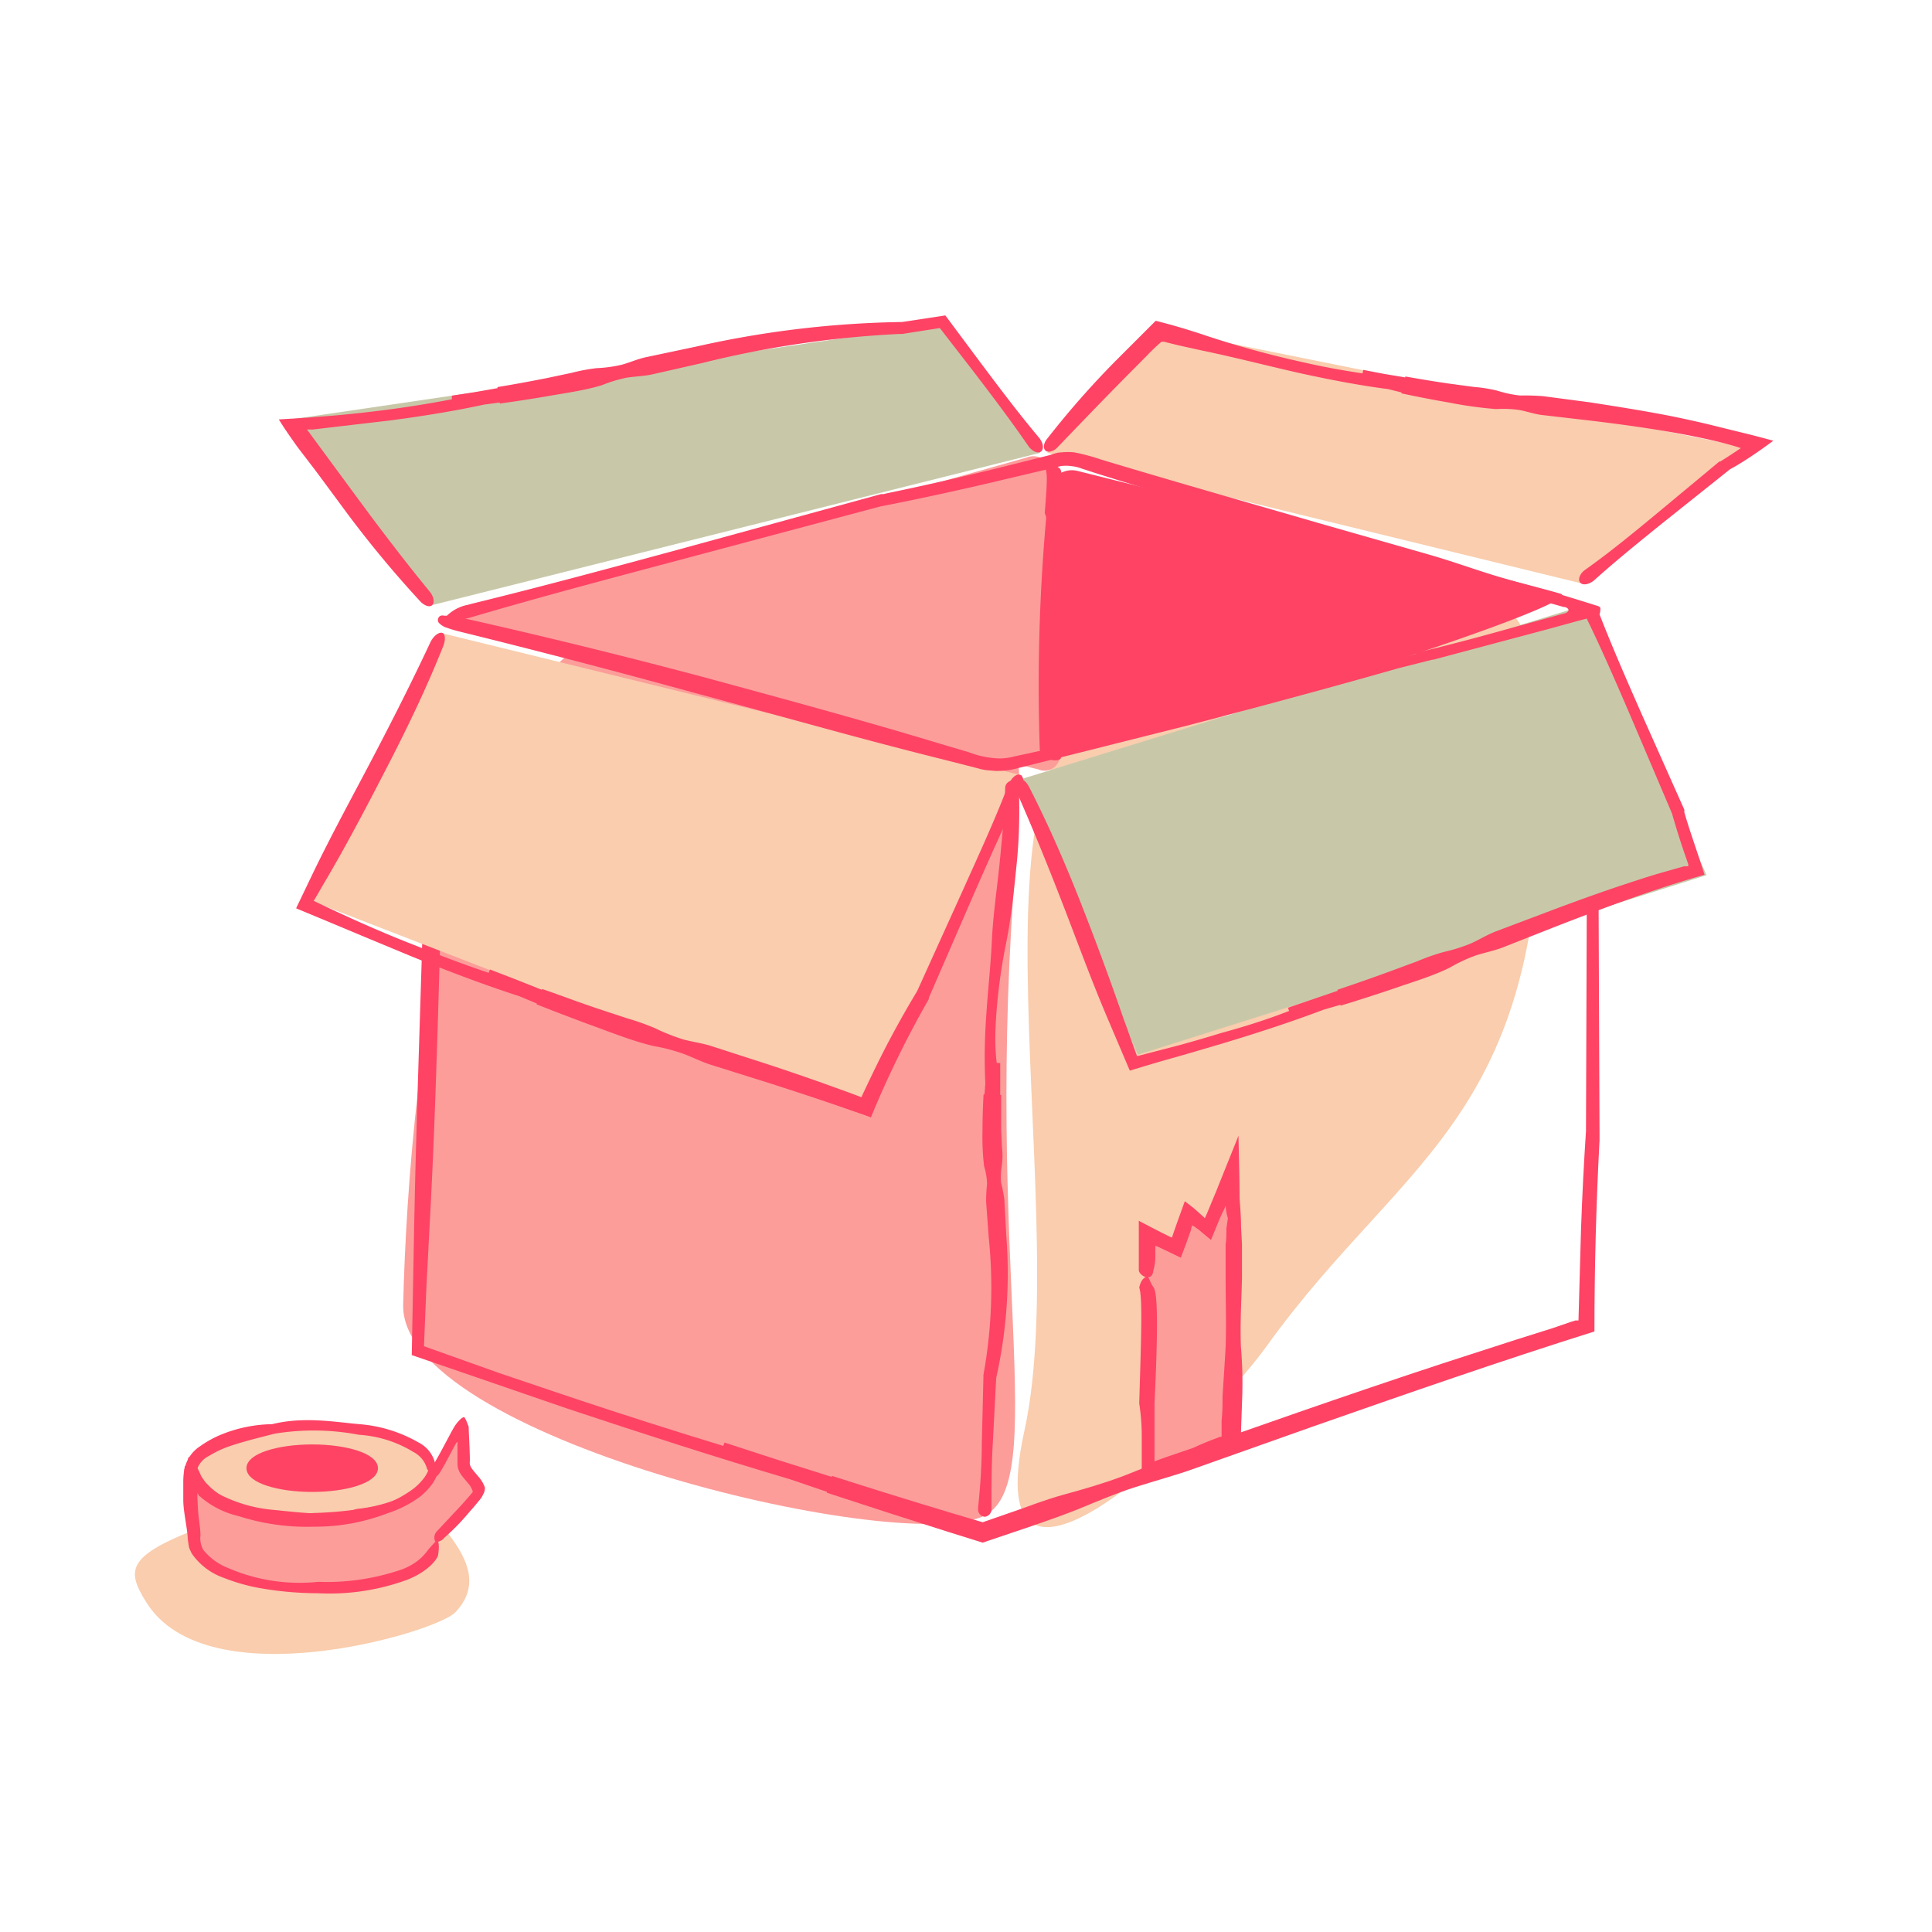 <svg xmlns="http://www.w3.org/2000/svg" id="Capa_3" data-name="Capa 3" viewBox="0 0 144 144"><defs fill="#fe4365"><style>.cls-1{fill:#F9CDAD;}.cls-2,.cls-3{fill:#fe4365;}.cls-3{stroke:#fe4365;stroke-miterlimit:10;stroke-width:0.5px;}.cls-4{fill:#FC9D9A;}.cls-5{fill:#FE4365;}.cls-6{fill:#C8C8A9;}.cls-7{fill:#FC9D9A;}</style></defs><title>empty_md_graphic</title><path class="cls-1" d="M29,108.69c-1.21-2.62-5.56,2-13.27,4.87-6.32,2.32-6.4,3.36-4.81,5.89,4.56,7.24,21.48,2.26,23,.74C37.6,116.37,30.62,112.28,29,108.69Z" fill="#fe4365"/><ellipse class="cls-1" cx="23.27" cy="109.69" rx="9.02" ry="3.47" fill="#fe4365"/><path class="cls-2" d="M31.81,109.41a2,2,0,0,0-1-1.19,8.83,8.83,0,0,0-4.06-1.28,18,18,0,0,0-6.29-.08c-1.12.29-2.26.56-3.37.94a7.79,7.79,0,0,0-1.54.73,1.74,1.74,0,0,0-.9,1.11c.08.84,1.22,1.54,2.25,2a10.76,10.76,0,0,0,3.4.89c2.27.22,4.5.54,6.29-.06a11.16,11.16,0,0,0,4-1.18c.86-.49,1.13-1,1.09-1.22.24-.27.44-.39.55-.39s.07,0,.1.15a3.16,3.16,0,0,1,.11.56c.06.24-.34,1-1.35,1.62a11,11,0,0,1-4.41,1.26,26.89,26.89,0,0,1-6.54.15,9.47,9.47,0,0,1-3.68-.78,6.24,6.24,0,0,1-1.72-1.07,2.42,2.42,0,0,1-1-2,2.64,2.64,0,0,1,1.18-1.78,7.84,7.84,0,0,1,1.73-.93,10.41,10.41,0,0,1,3.63-.71c2.36-.58,4.61-.17,6.51,0a10.43,10.43,0,0,1,4.38,1.35,2.37,2.37,0,0,1,1.29,1.7c.07.49-.16.56-.36.5S31.83,109.51,31.81,109.41Z" fill="#fe4365"/><ellipse class="cls-3" cx="23.27" cy="109.43" rx="4.65" ry="1.52" fill="#fe4365"/><path class="cls-1" d="M114.73,54.16c-1-21.27-10.51,2.47-29.24-1.06-15.36-2.9-5.32,36.07-9.13,53.51-3.7,16.86,13.75-.33,18-6.21C105,85.56,116.05,83.29,114.73,54.16Z" fill="#fe4365"/><path class="cls-4" d="M75.76,63.67c1.79-21.22-7.36-13.26-26.1-16.79C34.31,44,30.48,79.41,30.05,97.25c-.24,9.76,36.48,18.64,43.15,15.8C78.49,110.79,73.2,94.06,75.76,63.67Z" fill="#fe4365"/><path class="cls-4" d="M35.07,45.8c-1.06.3-1,.76,0,1L77.4,57.35a1.16,1.16,0,0,0,1.54-1.47L78,51.45a18.73,18.73,0,0,1-.29-4l.64-11.9a1.34,1.34,0,0,0-1.82-1.45Z" fill="#fe4365"/><path class="cls-5" d="M116.33,44.26c2.48.78-38.76,13.82-38.83,11.61a139.86,139.86,0,0,1,.67-19.26,1.73,1.73,0,0,1,2.18-1.5S113.84,43.48,116.33,44.26Z" fill="#fe4365"/><path class="cls-2" d="M119.18,49.54c0-1.16-.26-2-.54-1.94s-.48,1.11-.46,2.27c.11,5.78.1,11.55.09,17.33l-.06,17.1q-.24,3.63-.37,7.31c-.06,2.26-.13,4.53-.19,6.81h-.06l-.17,0-.35.11L115.7,99l-2.73.86-5.44,1.76c-3.62,1.19-7.2,2.41-10.72,3.63L88,108.33c-1.47.5-2.82,1.13-4.24,1.67s-3,1-4.47,1.4-2.94,1-4.38,1.48l-1.67.58-2.49-.74Q66.36,111.4,62,110l0,.08-4-1.26h0v0l-4-1.3-.09.25c-3.72-1.13-7.46-2.33-11.19-3.57l-5.51-1.86-5.61-2,.18-4.37c.07-1.41.15-2.81.22-4.22.37-6.65.58-13.42.77-20.23S33,57.87,32.86,51c0-1.06-.22-1.88-.48-1.87s-.51,1-.52,2.13c-.06,6.63-.22,13.27-.42,20S31,84.56,30.87,91.37L30.69,101,42.32,105c5.47,1.82,11,3.61,16.58,5.26l2.73.93,0,.07q4.55,1.5,9.08,2.93l2.53.79L77,113.71c1.12-.39,2.24-.78,3.32-1.21,1.42-.58,2.8-1.18,4.3-1.66s3.06-.89,4.51-1.42l8.71-3.09c7-2.45,14-4.89,21-7.09,0-4.78.13-9.56.38-14.24v-.48l-.07-17.32c0-5.78,0-11.55.09-17.33Z" fill="#fe4365"/><polyline class="cls-6" points="32.29 45.08 21.05 31.35 70.22 24.11 77.53 33.75" fill="#fe4365"/><path class="cls-2" d="M77.45,32.63c-1.52-1.81-2.94-3.7-4.36-5.59l-2.63-3.53L67.24,24A74.41,74.41,0,0,0,51.9,25.83l-3.74.79c-.62.13-1.19.39-1.8.56a9.88,9.88,0,0,1-1.9.26,14.2,14.2,0,0,0-1.86.35l-1.84.39c-1.22.24-2.45.47-3.68.67v.08l-1.7.3v0h0l-1.7.26,0,.27c-1.57.3-3.16.56-4.75.77-1.32.17-2.64.32-4,.44l-2,.16-2.15.13.12.19c.32.52.82,1.23,1.26,1.85L23.46,35c.83,1.11,1.65,2.23,2.48,3.35a81.09,81.09,0,0,0,5.4,6.49c.3.31.68.44.87.27s.14-.62-.17-1c-1.72-2.1-3.38-4.26-5-6.45l-4.11-5.58-.05-.06a1.67,1.67,0,0,1,.38,0l1.87-.22,3.93-.46c2.35-.31,4.7-.68,7-1.18L37.25,30l0,.08c1.29-.18,2.58-.38,3.85-.6s2.57-.4,3.79-.78a10.33,10.33,0,0,1,1.82-.55c.64-.1,1.3-.11,1.92-.25l3.7-.84a75.72,75.72,0,0,1,14.74-2.17h.19l2.79-.44,2.37,3.06c1.44,1.88,2.87,3.76,4.21,5.71l.08.11c.31.36.71.5.91.3S77.75,33,77.45,32.63Z" fill="#fe4365"/><polyline class="cls-1" points="78.05 33.75 86.31 24.51 130.15 33.35 117.74 43.45" fill="#fe4365"/><polyline class="cls-6" points="75.86 58.15 84.81 78.61 127.19 65.23 118.39 45.02" fill="#fe4365"/><path class="cls-2" d="M132.17,32.85c-.73-.2-1.55-.42-2.43-.63l-2.31-.57c-1-.24-2-.46-3-.66-2-.39-4-.7-5.91-1l-3.49-.46a16.85,16.85,0,0,0-1.74-.05,8.82,8.82,0,0,1-1.72-.37,11.19,11.19,0,0,0-1.72-.27l-1.71-.23c-1.14-.16-2.27-.35-3.4-.55v.07l-1.57-.26v0h0l-1.56-.3-.06.26c-1.45-.22-2.9-.48-4.34-.81a72.87,72.87,0,0,1-7.31-2c-.58-.2-1.17-.38-1.76-.56s-1.1-.32-2-.55l-3,3a66.3,66.3,0,0,0-5.12,5.83c-.24.31-.29.68-.09.85s.61.06.9-.26C80.54,31.55,82.27,29.75,84,28l1.44-1.45a14.78,14.78,0,0,1,1.13-1.08l.13,0,.06,0,.19.05.85.21,1.72.38c2.51.52,5,1.17,7.49,1.73,2.12.46,4.27.88,6.45,1.16l1,.25v.07c1.17.25,2.35.48,3.52.68a30.69,30.69,0,0,0,3.52.49,8.52,8.52,0,0,1,1.75.07c.59.11,1.16.32,1.75.38l3.46.4c2,.24,3.93.5,5.87.83,1,.17,1.93.35,2.89.56s1.89.45,2.53.67c-.57.39-1.1.73-1.53,1l-.07,0,0,0-4.92,4.09c-1.67,1.38-3.36,2.76-5.11,4l-.1.08c-.32.3-.42.69-.22.88s.63.11,1-.18c1.62-1.46,3.31-2.82,5-4.19l5.14-4.1C129.87,34.48,131,33.72,132.17,32.85Z" fill="#fe4365"/><path class="cls-2" d="M125.54,60.55l0-.12,0-.08-3.23-7.24c-1.06-2.41-2.12-4.83-3.08-7.29l-.06-.14c-.23-.48-.61-.75-.85-.6s-.24.66,0,1.14c1.15,2.37,2.2,4.8,3.24,7.22l3.06,7.19c.24.83.49,1.65.76,2.47l.44,1.28a.27.27,0,0,1,0,.19h-.13l-.18,0L124,65c-1,.28-1.92.59-2.87.9-1.9.63-3.78,1.31-5.61,2l-4,1.51c-.66.25-1.25.62-1.89.91a12.51,12.51,0,0,1-2,.63,16.13,16.13,0,0,0-2,.7l-2,.74c-1.31.48-2.62.94-3.94,1.38l0,.08-1.82.62v0h0v0L96,75.11l.08.24C94.42,76,92.73,76.53,91,77c-1,.31-2,.6-3.06.89l-3.19.83c-.39-1.05-.66-1.86-1-2.77-1-2.9-2.07-5.79-3.21-8.69s-2.4-5.8-3.84-8.61c-.22-.43-.56-.68-.8-.58s-.28.61-.06,1.1c1.22,2.77,2.36,5.59,3.46,8.44s2.15,5.73,3.38,8.59l1.53,3.6c2.22-.68,2.8-.83,3.89-1.14l3-.88c2.52-.76,5.06-1.58,7.54-2.52l1.27-.37,0,.07c1.4-.43,2.78-.87,4.15-1.34s2.77-.89,4-1.5a11.61,11.61,0,0,1,1.92-.9c.68-.22,1.41-.36,2.07-.62l3.93-1.55c3.66-1.42,7.33-2.79,11.06-3.85C126.58,63.68,126,62.13,125.54,60.55Z" fill="#fe4365"/><polyline class="cls-1" points="32.87 47.18 23.38 67.22 64.85 83.29 76.17 57.79" fill="#fe4365"/><path class="cls-2" d="M76,57.74c-.27-.08-.66.29-.87.82-1,2.61-2.19,5.18-3.34,7.74l-3.43,7.57c-.85,1.41-1.66,2.86-2.42,4.33-.39.76-.76,1.52-1.13,2.29l-.55,1.16-.06.13h0l-.9-.34-2-.72c-1.3-.46-2.61-.91-3.91-1.34L53.12,78c-.71-.24-1.45-.33-2.17-.52a14.6,14.6,0,0,1-2.12-.84,18.44,18.44,0,0,0-2.12-.75l-2.12-.7c-1.41-.47-2.8-1-4.19-1.48l0,.07L38.44,73v0h0v0l-1.92-.74-.1.25q-2.69-.91-5.36-2c-2.59-1-5.15-2.15-7.67-3.36l.7-1.22c1.66-2.79,3.19-5.72,4.71-8.66s3-6,4.23-9.1c.19-.47.17-.93-.07-1s-.65.21-.89.72c-1.37,2.93-2.83,5.81-4.34,8.69s-3.08,5.74-4.51,8.72l-1.15,2.4L25,68.92l1.91.8,3.85,1.6c2.61,1.05,5.25,2.06,7.94,2.93l1.3.54,0,.07c1.44.57,2.88,1.12,4.33,1.65s2.89,1.1,4.36,1.45a14,14,0,0,1,2.18.56c.72.26,1.42.63,2.14.85l4.3,1.35c2.55.82,5.1,1.66,7.6,2.57a75.68,75.68,0,0,1,4.26-8.72l.06-.11,0-.09,3.36-7.74c1.13-2.57,2.26-5.14,3.5-7.66l.07-.15C76.35,58.29,76.3,57.81,76,57.74Z" fill="#fe4365"/><path class="cls-2" d="M74.24,75.89A41.4,41.4,0,0,1,75,70.25c.37-1.87.57-3.78.76-5.7a37.63,37.63,0,0,0,.16-5.82.55.55,0,0,0-.48-.55.57.57,0,0,0-.52.59c-.06,1.87-.23,3.74-.42,5.62s-.48,3.77-.57,5.69-.31,3.83-.43,5.76a42.29,42.29,0,0,0-.06,4.91l-.06.82h-.07c-.05.9-.08,1.79-.08,2.69a18.3,18.3,0,0,0,.12,2.67,4.92,4.92,0,0,1,.22,1.31,12,12,0,0,0-.07,1.33l.19,2.62a36.36,36.36,0,0,1-.39,10.28l0,.08v.06l-.12,4.89c0,1.63-.11,3.26-.28,4.89v.09a.54.54,0,0,0,.52.57.57.57,0,0,0,.48-.62c0-1.64,0-3.27.1-4.9l.25-4.82A35.71,35.71,0,0,0,75,92.07l-.14-2.65a11.73,11.73,0,0,0-.25-1.29,5.35,5.35,0,0,1,.07-1.32,5.72,5.72,0,0,0,0-1.31l-.06-1.3c0-.86,0-1.72,0-2.59h-.07V80.42h0l0-1.19h-.26C74.15,78.11,74.17,77,74.24,75.89Z" fill="#fe4365"/><path class="cls-2" d="M119.13,45.18l-.54-.17-1.09-.34L115.29,44c-1.5-.42-3-.82-4.39-1.26s-2.74-.92-4.17-1.34L98.33,39c-5.51-1.6-10.93-3.14-16.24-4.74a15.41,15.41,0,0,0-2-.54,4.43,4.43,0,0,0-1,0c-.34,0-.67.16-1,.24l-4,1c-2.67.65-5.33,1.26-8,1.81l-.24.06-.19,0L50.43,41c-5.08,1.38-10.16,2.75-15.27,4l-.29.08a3.09,3.09,0,0,0-1.56.81h-.08s0,0,0,0h0l-.13,0a.43.43,0,0,0-.24,0,.29.29,0,0,0-.17.14.35.35,0,0,0,0,.37,1.39,1.39,0,0,0,.68.41c.21.08.46.15.71.22q8.81,2.17,17.6,4.59c5.88,1.57,11.74,3.26,17.76,4.77l2.25.57,1.13.29.29.08.38.07.69.06a5.85,5.85,0,0,0,1.42-.14l1.15-.29,2.32-.58,9.34-2.35c5.3-1.38,10.65-2.82,15.81-4.29l2.53-.64.08,0,8.63-2.3,2.11-.58,1.06-.28.53-.15c.07-.08.1-.15.12-.39S119.25,45.26,119.13,45.18Zm-2.42.51-3.64,1c-2.47.69-5,1.38-7.66,2l.13.05-3.59.95h0l-3.72.94.22.14c-3.41.92-6.91,1.83-10.44,2.7-3,.75-6,1.47-9,2.16l-2.25.5-1.12.24a4.37,4.37,0,0,1-1.15.16,6.82,6.82,0,0,1-2.24-.45l-2.19-.65c-5.81-1.76-11.76-3.37-17.76-5-5.81-1.54-11.72-3-17.65-4.33.23,0,.48-.1.74-.17,5-1.47,10.14-2.83,15.22-4.18l15-4c2.73-.53,5.48-1.13,8.22-1.77l4.23-1,1-.24a2.77,2.77,0,0,1,.77,0,3,3,0,0,1,.78.18l.95.31c5.07,1.6,10.18,3.08,15.47,4.56l8.08,2.25c1.34.38,3,.69,4.46,1.07s2.69.81,3.91,1.23c.6.21,1.26.41,2,.6l1.06.3c.15,0,.28.06.35.17S116.8,45.65,116.71,45.69Z" fill="#fe4365"/><path class="cls-4" d="M32.6,115c0,1.91-4,3.47-9,3.47s-9-1.56-9-3.47c0-1.67-.31-1.58-.31-5.26,0-.3.45,3.69,9,3.47,8.78-.22,9-3.78,9-3.47.05.51,2.19-4.13,2.23-3.7s0,2.84,0,3.22c0,.69,1.11,1.3,1.12,2.06C35.69,111.45,32.6,114.75,32.6,115Z" fill="#fe4365"/><path class="cls-2" d="M36.14,110.87a2.4,2.4,0,0,0-.49-.82c-.17-.21-.35-.4-.47-.58a.72.72,0,0,1-.16-.57c0-.81-.06-1.67-.09-2.57l-.19-.48c-.06-.07-.06-.17-.16-.23a.69.69,0,0,0-.3.2,2.89,2.89,0,0,0-.36.43c-.13.21-.27.46-.4.71l-.69,1.29c-.19.34-.38.69-.58,1l-.06.08a.34.34,0,0,0-.16.09l-.06.07-.08.18a2.48,2.48,0,0,1-.27.47,4.64,4.64,0,0,1-.79.81,9.53,9.53,0,0,1-2.16,1.19,29,29,0,0,1-5.26.63A15.76,15.76,0,0,1,18,112.2a6.63,6.63,0,0,1-2.26-1.29s-.21-.21-.36-.36a2.43,2.43,0,0,1-.22-.29l-.11-.15a2.68,2.68,0,0,1-.12-.24,8.75,8.75,0,0,0-.52-1l-.22-.26h-.13c-.1.16,0,.39,0,.47l-.16.12-.08.06s-.05,0-.06.14a5.58,5.58,0,0,0-.1,1.1v.67l0,.6c0,.46.07.93.14,1.39s.14.87.18,1.29a6,6,0,0,0,.08.7,1.09,1.09,0,0,0,.13.42,1.48,1.48,0,0,0,.21.37,4.85,4.85,0,0,0,2.27,1.66,14.08,14.08,0,0,0,2.44.72,25,25,0,0,0,4.57.43,16.84,16.84,0,0,0,6.66-1c1.55-.6,2.3-1.56,2.32-1.89.11-.75,0-1-.05-1a.43.43,0,0,0-.24.13c-.08.1-.21.23-.4.45s-.63,1-2,1.53a17.18,17.18,0,0,1-6.25.93A13.4,13.4,0,0,1,17,116.87a4.49,4.49,0,0,1-1.84-1.34,1.76,1.76,0,0,1-.22-1.08c0-.46-.08-.93-.13-1.36s-.07-.88-.09-1.33a2.14,2.14,0,0,1,0-.38v-.11l.07.14a1.27,1.27,0,0,0,.07.12l.05,0a1,1,0,0,0,.14.13A6.64,6.64,0,0,0,17.78,113a16.67,16.67,0,0,0,5.66.79,14.92,14.92,0,0,0,5.44-1,8.38,8.38,0,0,0,2.42-1.23,5,5,0,0,0,.95-1,3.92,3.92,0,0,0,.29-.53l0,0a.26.26,0,0,0,.09-.07,2,2,0,0,0,.23-.32c.22-.36.4-.71.59-1.06l.36-.68c.07-.12.13-.24.19-.33a.36.36,0,0,1,.1-.11,1.47,1.47,0,0,1,0,.21.86.86,0,0,0,0,.13l0,.35c0,.28,0,.55,0,.82a1.63,1.63,0,0,0,.05.5,1.72,1.72,0,0,0,.24.47c.18.25.37.45.52.64a1.58,1.58,0,0,1,.3.5.15.15,0,0,1,0,.16l-.15.18c-.28.33-.55.63-.8.9l-1.74,1.86a.69.69,0,0,0-.08.72l.07,0h0c.14,0,.15,0,.18,0a.8.8,0,0,0,.43-.29,16.19,16.19,0,0,0,1.81-1.85c.25-.28.51-.58.8-.94a1.59,1.59,0,0,0,.28-.44A.85.85,0,0,0,36.14,110.87Zm-3.51-1s0,0,0,0Z" fill="#fe4365"/><path class="cls-2" d="M78.83,49.64c.37-1.26,0-2.6.17-4a8.4,8.4,0,0,0,.08-3.95c-.07-1.26-.17-2.44-.13-3.45.27-2,.28-3.18,0-3.36s-.32-.3-.49-.3a.72.72,0,0,0-.59.31c.25.26.15,1.34,0,3.36.44,1-.09,2.19,0,3.45s-.31,2.6,0,4a9.08,9.08,0,0,0,0,3.95A20.22,20.22,0,0,1,78,53.09a9.49,9.49,0,0,1,0,3.37c0,.15,1,.39,1.09,0,.23-.2.25-1.35,0-3.36C78.82,52.08,79.22,50.9,78.83,49.64Z" fill="#fe4365"/><polygon class="cls-7" points="85.33 95.22 85.42 109.69 91.75 107.67 91.75 87.43 90 91.68 88.55 90.43 87.59 92.84 85.33 91.71 85.33 95.22" fill="#fe4365"/><path class="cls-2" d="M92.57,95.27c0-.85,0-1.69,0-2.52l-.07-1.34c0-.77-.07-1.49-.11-2.12,0-1.7-.06-3.36-.08-4.64-.59,1.48-1.16,2.88-1.68,4.19-.24.56-.46,1.11-.68,1.63l-.15.33-.1-.1,0,0,.13.11L89,90.07l-.69-.54c-.28.78-.55,1.52-.77,2.15l-.19.56c-.08,0-1.91-.95-2.47-1.25,0,.73,0,1.35,0,1.89,0,.37,0,.69,0,.94,0,.48,0,.75,0,.84,0,.4,1,1,1.09,0a3.3,3.3,0,0,0,.14-.94l0-.4V93.1c0-.09,0,0,0-.08a1,1,0,0,0,0-.17l.17.06,1.73.83.38-1,.29-.82a1.22,1.22,0,0,0,.1-.33l.07-.26.15.09c-.18-.17,0,0,.34.23l.92.77.64-1.56.18-.4c.1-.21.18-.35.28-.6a3.13,3.13,0,0,0,.16.93l-.11.77c0,.3,0,.8-.06,1.19,0,.83,0,1.67,0,2.52,0,1.7.06,3.42,0,5.14-.07,1.23-.15,2.45-.23,3.66,0,.61,0,1.21-.07,1.81,0,.44,0,1.09,0,1.21l-.11,0-.68.26c-.44.17-.88.36-1.31.56l-1.9.65c-.78.27-.74.27-1,.36v-.25l0-.43c0-.45,0-.88,0-1.3v-2.35c.25-5.18.26-8.16-.06-8.62s-.33-.79-.49-.79-.44.13-.59.79c.25.69.16,3.45,0,8.62a16,16,0,0,1,.19,2.43c0,.42,0,.85,0,1.29,0,.66,0,1.33,0,2l2.42-.69c.61-.17,1.22-.37,1.83-.59.44-.16.89-.31,1.35-.46l1.78-.54c0-1.32.07-2.66.11-4a32.08,32.08,0,0,0-.1-3.66C92.42,98.69,92.53,97,92.57,95.27Zm-1.64,11.82v0h0S90.94,107.08,90.93,107.09Z" fill="#fe4365"/></svg>